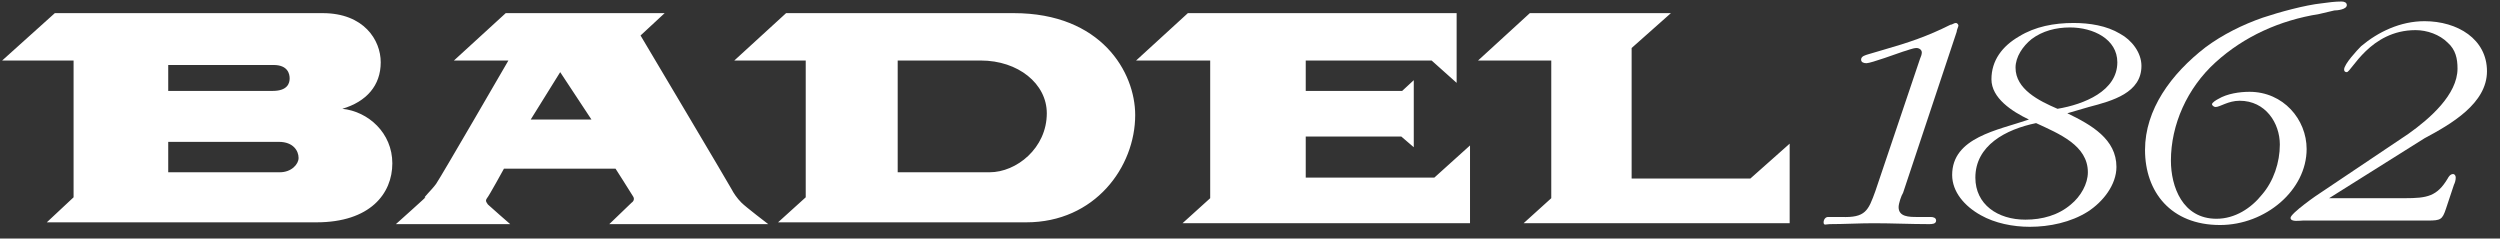 <svg width="786" height="75" viewBox="0 0 786 75" fill="none" xmlns="http://www.w3.org/2000/svg">
<rect x="0" y="0" width="786" height="75" fill="#333333" stroke="none"/>
<g clip-path="url(#clip0_47_1267)">
<path d="M615.168 10.036C615.168 9.474 615.73 8.35 615.73 8.069C615.73 7.788 615.449 7.226 614.887 7.226C614.325 7.226 613.763 7.788 613.201 7.788C605.905 11.442 600.01 13.409 592.148 15.658L587.378 17.063C586.534 17.344 585.129 17.625 585.129 18.749C585.129 19.593 585.972 19.874 586.815 19.874C588.221 19.874 596.641 16.782 598.324 16.22C599.448 15.939 601.411 15.095 602.536 15.095C603.379 15.095 604.218 15.658 604.218 16.501C604.218 17.063 603.937 17.906 603.66 18.468L589.622 60.066C587.378 66.25 586.534 68.498 578.953 68.217H574.745C573.902 68.217 573.34 69.06 573.34 69.904C573.34 71.028 574.183 70.466 575.307 70.466C579.797 70.466 584.571 70.185 589.06 70.185C594.955 70.185 600.572 70.466 606.467 70.466C607.306 70.466 608.711 70.466 608.711 69.341C608.711 68.498 607.868 68.217 607.025 68.217H602.817C600.291 68.217 596.922 68.217 596.922 65.125C596.922 64.001 597.761 61.471 598.324 60.628L615.168 10.036Z" fill="white"/>
<path d="M640.143 38.704C647.443 42.077 656.425 45.731 656.425 54.163C656.425 57.817 654.181 61.752 651.093 64.281C647.162 67.654 642.111 69.059 636.774 69.059C628.073 69.059 621.054 64.281 621.054 55.849C621.054 45.731 630.598 40.672 640.143 38.704ZM646.881 34.207C640.986 31.677 633.686 28.024 633.686 21.278C633.686 17.905 635.935 14.532 638.742 12.284C642.111 9.754 646.319 8.63 650.812 8.63C658.112 8.63 665.689 12.284 665.689 19.592C665.689 28.586 655.301 32.802 646.881 34.207ZM656.706 33.645C664.288 31.677 673.27 29.148 673.27 20.716C673.27 16.5 670.182 12.565 666.532 10.597C662.32 8.068 656.988 7.225 651.936 7.225C645.76 7.225 639.862 8.349 634.811 11.441C629.478 14.532 626.109 19.029 626.109 24.932C626.109 30.834 632.566 35.05 637.898 37.58C628.073 40.953 613.758 43.201 613.758 55.006C613.758 60.346 617.689 64.843 622.74 67.654C627.23 70.184 632.847 71.308 638.18 71.308C644.355 71.308 651.093 69.903 656.425 66.53C661.2 63.438 665.408 58.098 665.408 52.476C665.408 43.763 657.55 39.266 649.969 35.612L656.706 33.645Z" fill="white"/>
<path d="M733.907 3.288C734.75 3.288 737.838 3.007 737.838 1.602C737.838 0.759 736.995 0.478 736.151 0.478C734.188 0.478 731.943 0.759 729.976 1.04C724.643 1.602 716.5 3.85 711.449 5.537C704.992 7.785 698.816 10.877 693.484 14.812C682.534 23.244 674.395 34.487 674.395 47.135C674.395 60.345 682.534 70.744 697.973 70.744C712.292 70.744 725.205 59.783 725.205 46.854C725.205 37.578 717.905 28.865 707.236 28.865C704.149 28.865 700.222 29.427 697.415 31.114C696.853 31.395 695.447 32.238 695.447 32.8C695.447 33.081 696.009 33.644 696.572 33.644C697.973 33.644 700.503 31.676 704.149 31.676C712.292 31.676 716.781 38.703 716.781 45.448C716.781 51.07 714.818 56.972 711.168 61.188C707.799 65.404 702.747 68.777 696.853 68.777C686.184 68.777 682.534 58.658 682.534 50.508C682.534 39.265 687.589 27.741 696.572 19.59C705.554 11.439 716.781 6.38 729.132 4.412L733.907 3.288Z" fill="white"/>
<path d="M731.376 62.875L762.254 43.481C770.678 38.984 781.905 32.519 781.905 22.401C781.905 12.283 772.642 6.661 762.254 6.661C754.677 6.661 747.658 10.034 742.325 14.531C741.201 15.655 736.989 20.152 736.989 21.839C736.989 22.401 737.27 22.682 737.832 22.682C739.238 22.682 745.132 9.472 759.447 9.472C763.097 9.472 767.028 10.877 769.554 13.407C772.08 15.655 772.642 18.466 772.642 21.558C772.642 29.709 763.94 37.297 757.203 42.076L729.974 60.345C728.569 61.188 720.148 67.091 720.148 68.496C720.148 69.901 723.236 69.339 724.076 69.339H763.378C767.309 69.339 767.867 69.058 768.992 65.685L771.517 58.097C771.799 57.534 772.08 56.691 772.08 55.848C772.08 55.286 771.799 54.724 771.236 54.724C770.397 54.724 769.835 55.567 769.554 56.129C766.185 61.751 763.097 62.313 756.078 62.313H731.376V62.875Z" fill="white"/>
<path d="M176.124 22.68L166.86 37.577H185.949L176.124 22.68ZM85.733 28.583C90.505 28.583 91.067 26.053 91.067 24.648C91.067 23.242 90.505 20.432 86.014 20.432H52.889V28.583H85.733ZM87.978 54.16C91.628 54.16 93.874 51.63 93.874 49.663C93.874 47.414 92.189 44.603 87.698 44.603H52.889V54.16H87.978ZM450.103 19.026L457.965 26.053V4.13H373.467L357.186 19.026H380.486V62.311L371.783 70.181H462.173V45.728L450.946 55.846H410.523V42.917H440.558L444.489 46.29V25.21L440.839 28.583H410.523V19.026H450.103ZM525.335 4.13H480.981L464.699 19.026H487.719V62.311L479.018 70.181H562.67V45.166L550.319 56.127H512.984V15.091L525.335 4.13ZM311.148 54.16C319.57 54.16 329.114 46.571 329.114 35.609C329.114 26.334 320.131 19.026 308.341 19.026H282.234V54.16H311.148ZM230.863 19.026L247.145 4.13H318.728C346.238 4.13 356.905 22.68 356.905 36.172C356.905 52.473 344.273 69.9 322.658 69.9C312.271 69.9 244.619 69.9 244.619 69.9L253.321 62.03V19.026H230.863ZM142.718 19.026L159 4.13H208.968L201.388 11.157C201.388 11.157 229.46 58.376 230.021 59.5C230.583 60.624 231.706 62.311 233.109 63.716C234.513 65.121 241.531 70.462 241.531 70.462H191.563L198.581 63.716C198.581 63.716 199.985 62.873 198.862 61.468C198.02 60.062 193.528 53.035 193.528 53.035H158.439C158.439 53.035 153.666 61.748 153.105 62.311C152.544 63.154 152.824 63.435 153.386 64.278C153.947 64.84 160.404 70.462 160.404 70.462H124.472C124.472 70.462 134.858 61.186 133.736 62.03C132.613 62.592 135.701 59.781 137.104 57.814C138.508 55.846 159.842 19.026 159.842 19.026H142.718ZM0.676 19.026L17.238 4.13H101.453C114.366 4.13 119.7 12.562 119.7 19.589C119.7 26.896 115.208 31.956 107.629 34.204C115.769 35.047 123.349 41.793 123.349 51.349C123.349 60.905 116.331 69.9 99.488 69.9C89.102 69.9 14.712 69.9 14.712 69.9L23.133 62.03V19.026H0.676Z" fill="white"/>
</g>
<defs>
<clipPath id="clip0_47_1267">
<rect width="784.647" height="74.171" fill="white" transform="translate(0.676 0.478)"/>
</clipPath>
</defs>
</svg>
